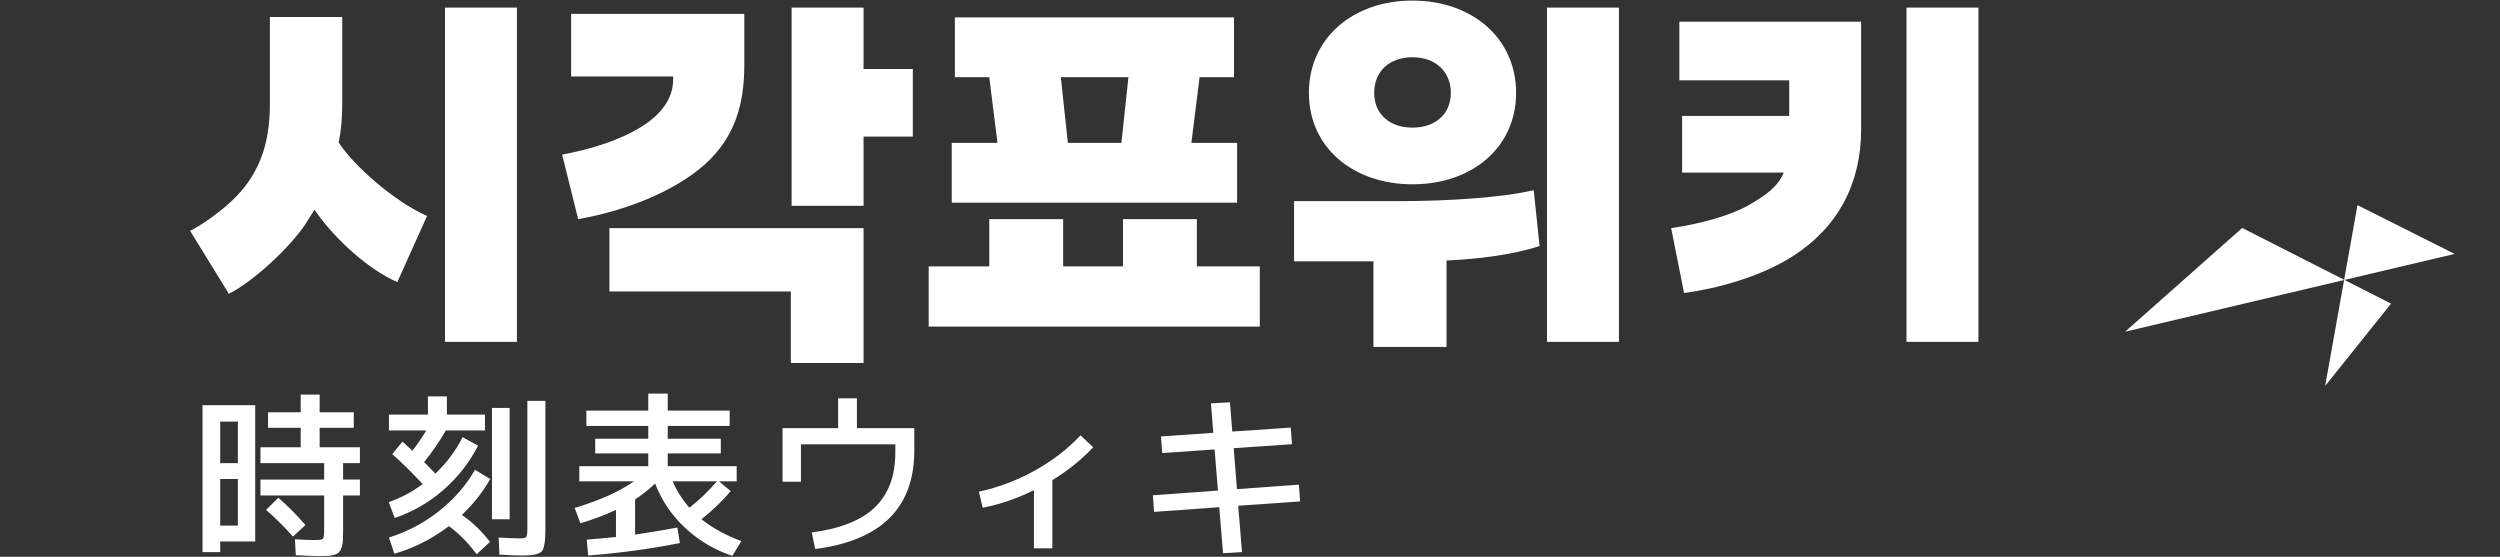 <?xml version="1.0" encoding="UTF-8"?>
<svg id="Layer_1" data-name="Layer 1" xmlns="http://www.w3.org/2000/svg" viewBox="0 0 1054.97 234.96">
  <rect x="0" y="0" width="1054.97" height="234.96" fill="#333333" stroke="none"/>
  <defs>
    <style>
      .cls-1 {
        fill: #fff;
      }
    </style>
  </defs>
  <g>
    <path class="cls-1" d="M96.56,123.97l-16.33-26.56c4.95-2.47,13.86-8.58,19.8-14.85,8.91-9.4,13.86-21.12,13.86-38.44V7.17h30.52v37.12c0,5.61-.49,10.89-1.48,15.84,6.43,9.9,23.26,24.75,37.28,31.02l-12.54,27.88c-11.88-5.11-26.23-17.82-34.97-30.52l-3.96,6.27c-6.1,9.24-21.61,23.92-32.17,29.2ZM218.14,3.21v141.05h-30.36V3.21h30.36Z"/>
    <path class="cls-1" d="M314.09,5.85v21.45c0,16.17-3.63,30.36-16.66,42.07-12.7,11.38-33.49,19.63-53.45,23.1l-6.76-27.22c13.03-2.47,24.42-6.27,32.83-11.38,8.74-5.28,14.02-12.04,14.02-20.46v-1.15h-43.06V5.85h73.08ZM364.41,96.26v56.92h-30.69v-30.19h-76.55v-26.73h107.23ZM364.41,3.21v25.9h20.79v28.54h-20.79v29.2h-30.36V3.21h30.36Z"/>
    <path class="cls-1" d="M417.46,112.42v-19.96h31.18v19.96h25.24v-19.96h31.18v19.96h26.56v25.41h-139.73v-25.41h25.57ZM420.92,60.29l-3.46-27.72h-14.52V7.33h117.79v25.24h-14.52l-3.46,27.72h19.3v25.24h-120.43v-25.24h19.3ZM450.62,60.29h22.6l2.97-27.72h-28.54l2.97,27.72Z"/>
    <path class="cls-1" d="M649.68,103.84c-11.88,3.79-25.74,5.44-39.26,6.1v36.46h-30.85v-36.13h-33.49v-25.41h45.37c19.63,0,42.56-1.48,55.76-4.62l2.47,23.59ZM639.78,39.17c0,23.1-18.64,38.6-43.72,38.6s-43.72-15.51-43.72-38.6S570.98.24,596.06.24s43.72,15.84,43.72,38.93ZM579.89,39.17c0,8.91,6.43,14.68,16.17,14.68s16.17-5.77,16.17-14.68-6.43-15.01-16.17-15.01-16.17,5.94-16.17,15.01ZM652.81,144.26V3.21h30.36v141.05h-30.36Z"/>
    <path class="cls-1" d="M708.67,9.15h76.71v45.37c0,22.77-9.57,41.24-28.87,53.62-13.69,8.74-32.17,13.69-45.86,15.51l-5.44-27.39c11.38-1.65,24.25-4.95,32.5-9.57,7.75-4.45,12.54-7.92,15.01-13.86h-42.89v-23.92h45.2v-15.01h-46.36V9.15ZM834.87,3.21v141.05h-30.35V3.21h30.35Z"/>
  </g>
  <g>
    <path class="cls-1" d="M92.92,228.49v4.49h-7.46v-61.99h22.24v57.5h-14.77ZM92.92,195.44h7.46v-17.52h-7.46v17.52ZM92.92,202.14v19.65h7.46v-19.65h-7.46ZM151.87,195.44h-7.08v6.93h7.08v6.7h-7.08v14.39c0,1.88-.03,3.35-.08,4.42-.05,1.07-.23,2.07-.53,3.01-.3.94-.65,1.62-1.03,2.06-.38.43-1.02.8-1.9,1.1-.89.31-1.84.48-2.86.53-1.02.05-2.41.08-4.19.08-1.42,0-4.54-.13-9.37-.38l-.38-6.7c3.45.2,6.25.31,8.38.31,1.93,0,3.07-.18,3.43-.53s.53-1.6.53-3.73v-14.55h-26.88v-6.7h26.88v-6.93h-26.88v-6.7h16.98v-8.23h-13.78v-6.55h13.78v-7.46h8v7.46h14.39v6.55h-14.39v8.23h16.98v6.7ZM128.87,221.56l-5.25,4.87c-3.3-3.76-7.08-7.51-11.35-11.27l5.18-5.1c3.96,3.4,7.77,7.23,11.42,11.5Z"/>
    <path class="cls-1" d="M165.5,191.63l4.34-5.25c1.62,1.47,3.02,2.74,4.19,3.81,2.23-2.89,4.19-5.74,5.86-8.53h-15.76v-6.7h16.45v-7.69h8v7.69h16.07v6.7h-16.53c-2.64,4.62-5.69,9.06-9.14,13.33,2.18,2.18,3.76,3.81,4.72,4.87,4.77-4.47,8.61-9.6,11.5-15.38l6.55,3.58c-3.71,7.21-8.61,13.46-14.7,18.74-6.09,5.28-12.92,9.21-20.49,11.8l-2.51-6.7c5.18-1.83,9.95-4.37,14.32-7.62-5.13-5.48-9.42-9.7-12.87-12.64ZM164.13,226.82c7.77-2.44,14.8-6.14,21.1-11.12,6.3-4.97,11.37-10.79,15.23-17.44l6.4,3.88c-3.1,5.48-7.08,10.54-11.96,15.16,4.21,2.84,8.17,6.63,11.88,11.35l-5.64,5.25c-3.55-4.82-7.46-8.78-11.73-11.88-7.06,5.38-14.72,9.27-23,11.65l-2.28-6.85ZM207.61,219.12v-46.99h7.46v46.99h-7.46ZM222.54,169.16h7.61v54.45c0,4.87-.52,7.89-1.56,9.06s-3.74,1.75-8.11,1.75c-2.24,0-5.48-.13-9.75-.38l-.3-7.23c3.86.26,6.83.38,8.91.38,1.47,0,2.37-.19,2.7-.57.33-.38.5-1.51.5-3.39v-54.07Z"/>
    <path class="cls-1" d="M244.93,220.8l-2.44-6.47c10.56-3.15,18.89-6.88,24.98-11.2h-23v-6.4h29.09v-5.41h-22.39v-6.17h22.39v-5.41h-26.12v-6.47h26.12v-7.16h8.22v7.16h26.12v6.47h-26.12v5.41h22.39v6.17h-22.39v5.41h29.09v6.4h-7.46l4.95,4.11c-3.45,4.11-7.57,8.07-12.34,11.88,4.72,3.76,10.33,6.83,16.83,9.21l-3.81,6.25c-7.57-2.54-14.2-6.47-19.91-11.81-5.71-5.33-9.94-11.58-12.68-18.73-2.69,2.54-5.51,4.77-8.45,6.7v14.85c5.84-.86,11.78-1.85,17.82-2.97l1.07,6.55c-12.69,2.49-25.59,4.24-38.69,5.25l-.61-6.7c4.11-.31,8.22-.69,12.34-1.14v-11.42c-4.11,1.98-9.11,3.86-15,5.64ZM290.93,214.25c4.32-3.4,8.17-7.11,11.58-11.12h-18.66c1.78,4.11,4.14,7.82,7.08,11.12Z"/>
    <path class="cls-1" d="M337.99,187.52v15.76h-7.77v-22.62h23.46v-12.57h7.92v12.57h24.22v9.52c0,24.06-13.94,37.9-41.81,41.51l-1.45-7.01c12.08-1.57,20.98-5.13,26.69-10.66,5.71-5.53,8.57-13.23,8.57-23.08v-3.43h-39.83Z"/>
    <path class="cls-1" d="M413.09,207.47c8.23-1.78,16.07-4.73,23.53-8.87,7.46-4.14,13.91-9.1,19.34-14.89l5.33,5.03c-4.87,5.23-10.61,9.85-17.21,13.86v28.79h-7.77v-24.52c-7.31,3.55-14.52,6.02-21.63,7.39l-1.6-6.78Z"/>
    <path class="cls-1" d="M511.02,170.23l8-.46.99,12.34,24.67-1.67.53,7.01-24.6,1.67,1.37,17.29,26.12-1.9.53,7.08-26.12,1.83,1.6,19.57-8,.46-1.6-19.42-27.49,1.98-.53-7.01,27.49-1.98-1.45-17.36-22.09,1.52-.53-7.01,22.09-1.52-.99-12.41Z"/>
  </g>
  <polygon class="cls-1" points="946.19 96.2 896.76 139.98 1035.82 107.15 994.83 86.57 981.19 162.86 1009 128.13 946.19 96.2"/>
</svg>